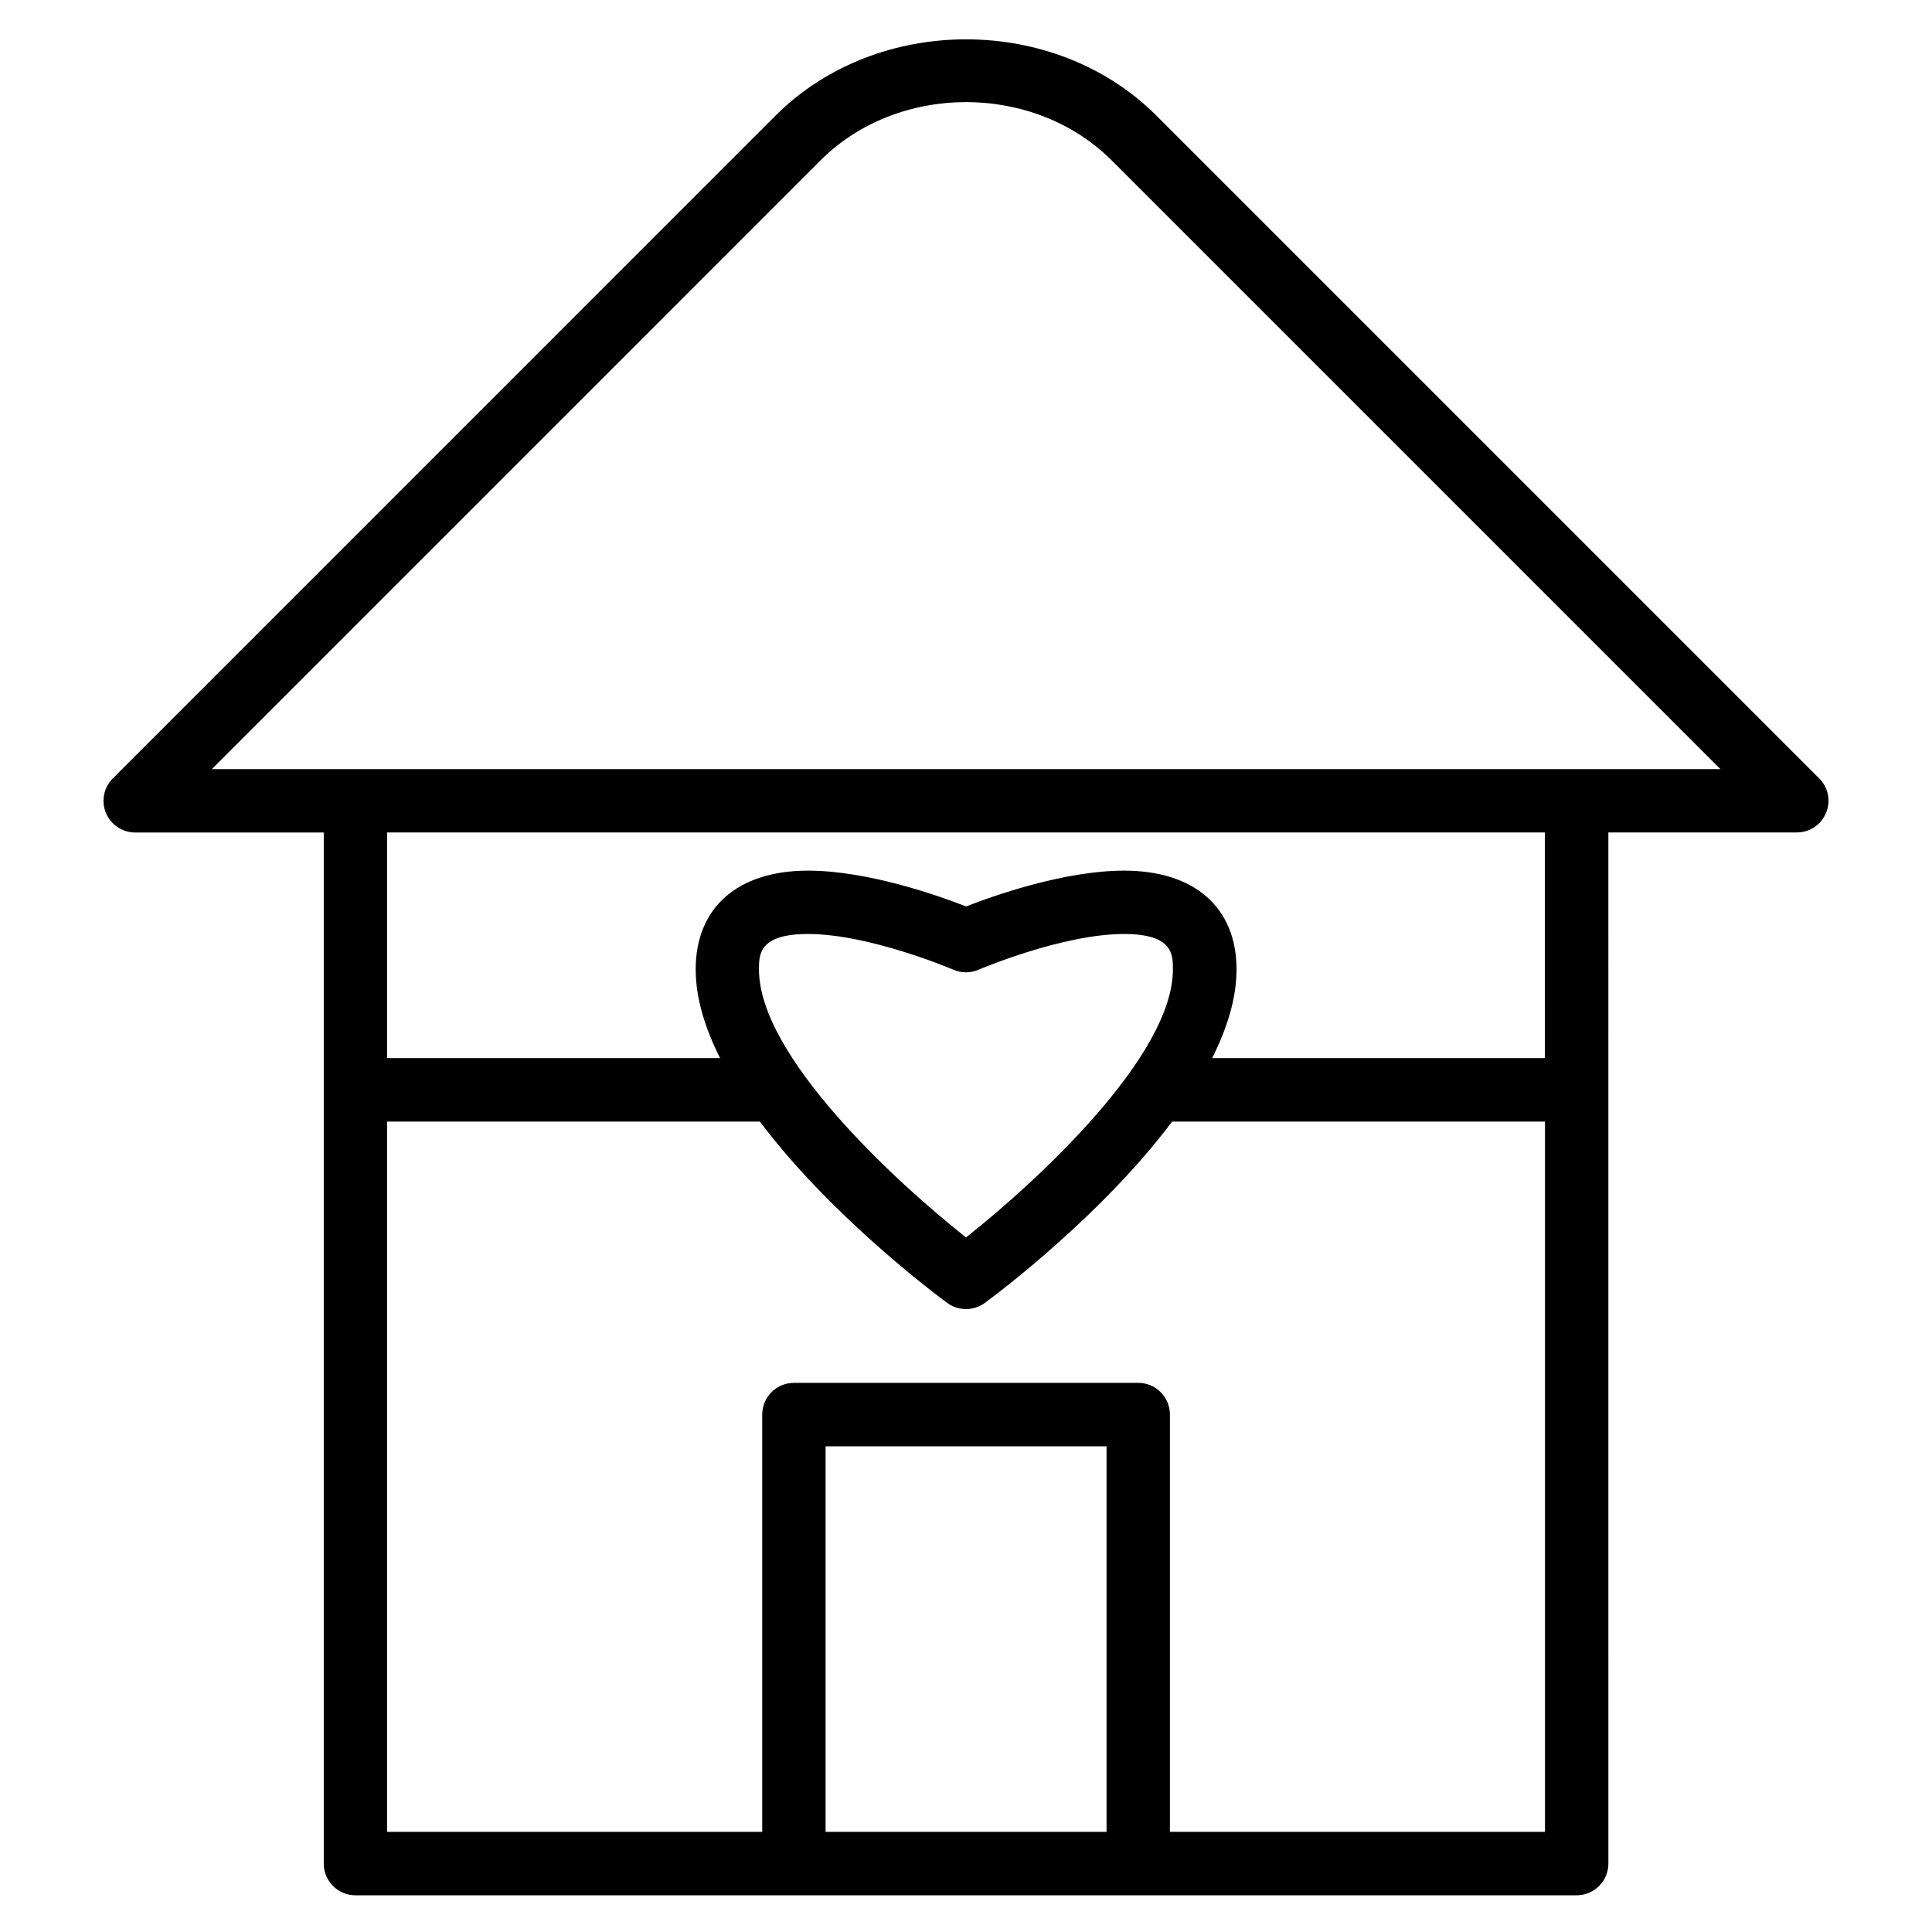 <?xml version="1.0" encoding="UTF-8"?>
<!-- Uploaded to: SVG Repo, www.svgrepo.com, Generator: SVG Repo Mixer Tools -->
<svg fill="#000000" width="800px" height="800px" version="1.1" viewBox="144 144 512 512" xmlns="http://www.w3.org/2000/svg">
 <path d="m626.11 350.29-175.64-175.64c-26.977-26.977-73.996-26.953-100.95 0l-175.62 175.64c-2.414 2.394-3.129 6.004-1.828 9.152 1.301 3.129 4.367 5.184 7.766 5.184h49.961v273.25c0 4.641 3.758 8.398 8.398 8.398h323.64c4.641 0 8.398-3.777 8.398-8.398l-0.004-273.27h49.941c3.402 0 6.465-2.035 7.746-5.184 1.32-3.129 0.609-6.738-1.805-9.133zm-263.32 279.17v-102.17h74.457v102.17zm91.25 0v-110.59c0-4.641-3.777-8.398-8.398-8.398l-91.25 0.004c-4.641 0-8.398 3.777-8.398 8.398v110.59l-99.418-0.004v-188.23h98.809c18.242 24.328 45.176 44.777 49.625 48.051 1.492 1.09 3.234 1.637 4.996 1.637 1.762 0 3.504-0.547 4.996-1.637 4.449-3.273 31.383-23.723 49.625-48.051h98.809v188.23zm-54.031-157.52c-18.957-15.008-54.875-48.137-54.875-71.039 0-3.945 0-9.383 12.973-9.383 16.375 0 38.352 9.383 38.562 9.469 2.121 0.922 4.535 0.922 6.633 0 0.23-0.082 22.211-9.469 38.562-9.469 12.973 0 12.973 5.438 12.973 9.383 0.023 22.906-35.875 56.031-54.828 71.039zm153.43-47.523h-88.207c3.945-7.871 6.465-15.828 6.465-23.512 0-16.395-11.125-26.176-29.789-26.176-15.785 0-34.406 6.57-41.879 9.488-7.473-2.918-26.094-9.488-41.898-9.488-18.641 0-29.766 9.781-29.766 26.176 0 7.684 2.519 15.641 6.465 23.512h-88.254v-59.805h306.84l0.004 59.805zm8.398-76.582h-361.71l161.3-161.32c20.594-20.594 56.551-20.613 77.188 0l161.32 161.32z"/>
</svg>